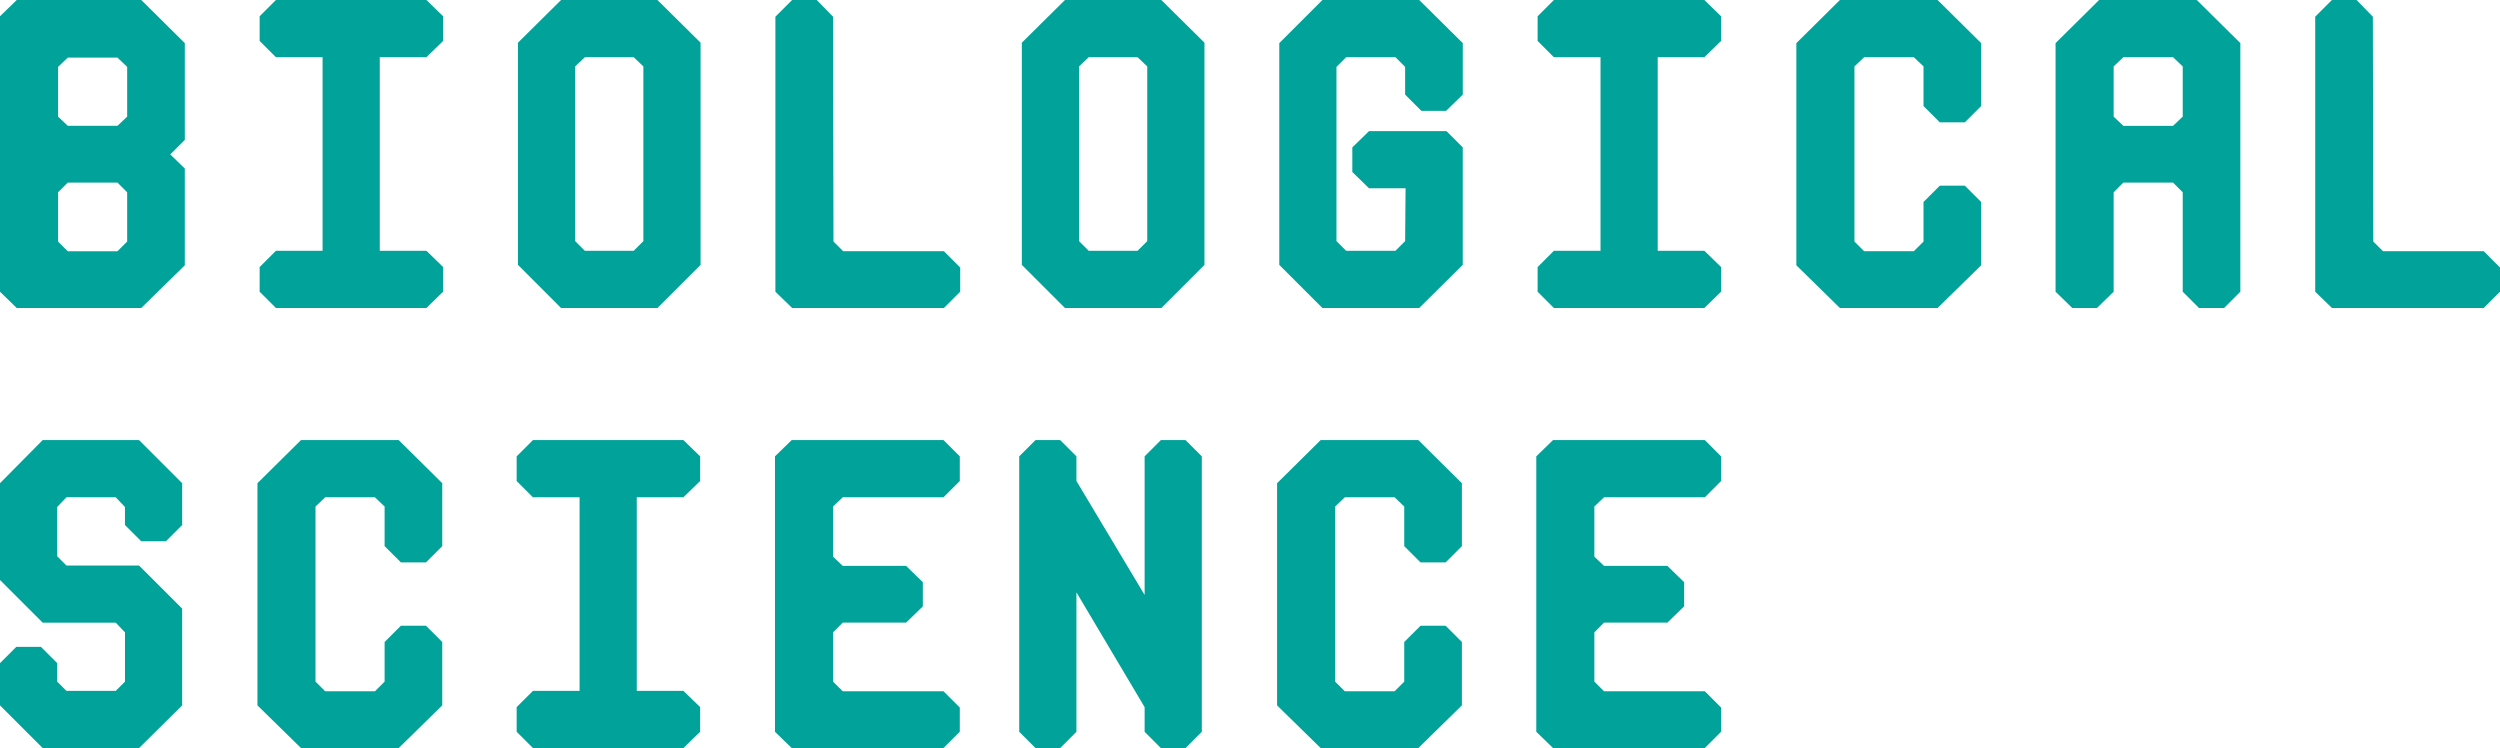 <?xml version="1.0" encoding="utf-8"?>
<!-- Generator: Adobe Illustrator 22.1.0, SVG Export Plug-In . SVG Version: 6.00 Build 0)  -->
<svg version="1.1" id="レイヤー_1" xmlns="http://www.w3.org/2000/svg" xmlns:xlink="http://www.w3.org/1999/xlink" x="0px"
	 y="0px" width="119.297px" height="35.697px" viewBox="0 0 119.297 35.697" style="enable-background:new 0 0 119.297 35.697;"
	 xml:space="preserve">
<style type="text/css">
	.st0{fill:#00A29A;}
</style>
<g>
	<path class="st0" d="M0,13.92V0.777L0.798,0H6.74l2.079,2.058v4.619L8.125,7.369l0.693,0.672v4.619L6.74,14.697H0.798L0,13.92z
		 M5.606,6.005l0.462-0.44V3.191L5.606,2.75H3.233L2.771,3.191v2.373l0.462,0.44H5.606z M5.606,11.988l0.462-0.461V9.176
		L5.606,8.713H3.233L2.771,9.176v2.352l0.462,0.461H5.606z"/>
	<path class="st0" d="M12.39,13.92v-1.176l0.777-0.776h2.226V2.729h-2.226L12.39,1.953V0.777L13.167,0h7.181l0.798,0.777v1.176
		l-0.798,0.776h-2.226v9.238h2.226l0.798,0.776v1.176l-0.798,0.777h-7.181L12.39,13.92z"/>
	<path class="st0" d="M24.717,12.64V2.037L26.774,0h4.598l2.058,2.037V12.64l-2.058,2.058h-4.598L24.717,12.64z M30.239,11.968
		l0.462-0.462V3.17l-0.462-0.44h-2.331l-0.462,0.44v8.336l0.462,0.462H30.239z"/>
	<path class="st0" d="M37.001,13.92V0.798L37.799,0h1.176l0.777,0.798l0.021,10.729l0.462,0.461h4.808l0.777,0.777v1.154
		l-0.777,0.777h-7.244L37.001,13.92z"/>
	<path class="st0" d="M48.761,12.64V2.037L50.819,0h4.598l2.058,2.037V12.64l-2.058,2.058h-4.598L48.761,12.64z M54.283,11.968
		l0.462-0.462V3.17l-0.462-0.44h-2.331l-0.462,0.44v8.336l0.462,0.462H54.283z"/>
	<path class="st0" d="M61.046,12.64V2.058L63.104,0h4.619l2.079,2.058v2.456l-0.798,0.777h-1.176l-0.777-0.777V3.191l-0.462-0.462
		h-2.352l-0.462,0.462v8.314l0.462,0.462h2.352l0.462-0.462l0.021-2.52h-1.743l-0.798-0.777V7.033l0.798-0.776h3.695l0.777,0.776
		v5.606l-2.079,2.058h-4.619L61.046,12.64z"/>
	<path class="st0" d="M73.373,13.92v-1.176l0.776-0.776h2.226V2.729h-2.226l-0.776-0.776V0.777L74.149,0h7.181l0.798,0.777v1.176
		L81.33,2.729h-2.226v9.238h2.226l0.798,0.776v1.176l-0.798,0.777h-7.181L73.373,13.92z"/>
	<path class="st0" d="M85.72,12.66V2.058L87.798,0h4.661l2.079,2.058v3.003l-0.777,0.776h-1.196l-0.777-0.776V3.17l-0.462-0.44
		h-2.372l-0.462,0.44v8.357l0.462,0.461h2.372l0.462-0.461V9.637l0.777-0.776h1.196l0.777,0.776v3.023l-2.079,2.037h-4.661
		L85.72,12.66z"/>
	<path class="st0" d="M98.089,13.92V2.058L100.167,0h4.661l2.079,2.058V13.92l-0.777,0.777h-1.196l-0.777-0.777V9.176l-0.462-0.463
		h-2.372l-0.462,0.463v4.744l-0.798,0.777h-1.176L98.089,13.92z M103.695,6.005l0.462-0.44V3.17l-0.462-0.44h-2.372l-0.462,0.44
		v2.395l0.462,0.44H103.695z"/>
	<path class="st0" d="M110.479,13.92V0.798L111.277,0h1.176l0.777,0.798l0.021,10.729l0.462,0.461h4.809l0.776,0.777v1.154
		l-0.776,0.777h-7.244L110.479,13.92z"/>
	<path class="st0" d="M0,33.66v-2.016l0.777-0.776h1.176l0.777,0.776v0.883l0.441,0.44h2.352l0.441-0.44v-2.352l-0.441-0.463H2.037
		L0,27.677v-4.619L2.037,21h4.598l2.058,2.058v1.995l-0.777,0.776H6.74l-0.777-0.776v-0.861l-0.441-0.462H3.17l-0.441,0.462v2.352
		l0.441,0.441h3.464l2.058,2.057v4.619l-2.058,2.037H2.037L0,33.66z"/>
	<path class="st0" d="M12.285,33.66V23.058L14.364,21h4.661l2.079,2.058v3.003l-0.777,0.776H19.13l-0.777-0.776V24.17l-0.462-0.44
		h-2.373l-0.462,0.44v8.357l0.462,0.461h2.373l0.462-0.461v-1.891l0.777-0.776h1.197l0.777,0.776v3.023l-2.079,2.037h-4.661
		L12.285,33.66z"/>
	<path class="st0" d="M24.654,34.92v-1.176l0.777-0.776h2.226v-9.238h-2.226l-0.777-0.776v-1.176L25.431,21h7.181l0.798,0.777v1.176
		l-0.798,0.776h-2.226v9.238h2.226l0.798,0.776v1.176l-0.798,0.777h-7.181L24.654,34.92z"/>
	<path class="st0" d="M36.981,34.92V21.777L37.779,21h7.244l0.777,0.777v1.176l-0.777,0.776h-4.808l-0.462,0.44v2.395l0.462,0.44
		h3.023l0.798,0.776v1.155l-0.798,0.776h-3.023l-0.462,0.463v2.352l0.462,0.461h4.808l0.777,0.777v1.154l-0.777,0.777h-7.244
		L36.981,34.92z"/>
	<path class="st0" d="M48.636,34.92V21.777L49.413,21h1.176l0.777,0.777v1.176l3.254,5.438v-6.613L55.396,21h1.176l0.777,0.777
		V34.92l-0.777,0.777h-1.176L54.62,34.92v-1.176l-3.254-5.479v6.655l-0.777,0.777h-1.176L48.636,34.92z"/>
	<path class="st0" d="M60.941,33.66V23.058L63.02,21h4.661l2.079,2.058v3.003l-0.777,0.776h-1.197l-0.777-0.776V24.17l-0.462-0.44
		h-2.373l-0.462,0.44v8.357l0.462,0.461h2.373l0.462-0.461v-1.891l0.777-0.776h1.197l0.777,0.776v3.023l-2.079,2.037H63.02
		L60.941,33.66z"/>
	<path class="st0" d="M73.31,34.92V21.777L74.108,21h7.244l0.776,0.777v1.176l-0.776,0.776h-4.809l-0.462,0.44v2.395l0.462,0.44
		h3.023l0.798,0.776v1.155l-0.798,0.776h-3.023l-0.462,0.463v2.352l0.462,0.461h4.809l0.776,0.777v1.154l-0.776,0.777h-7.244
		L73.31,34.92z"/>
</g>
</svg>
